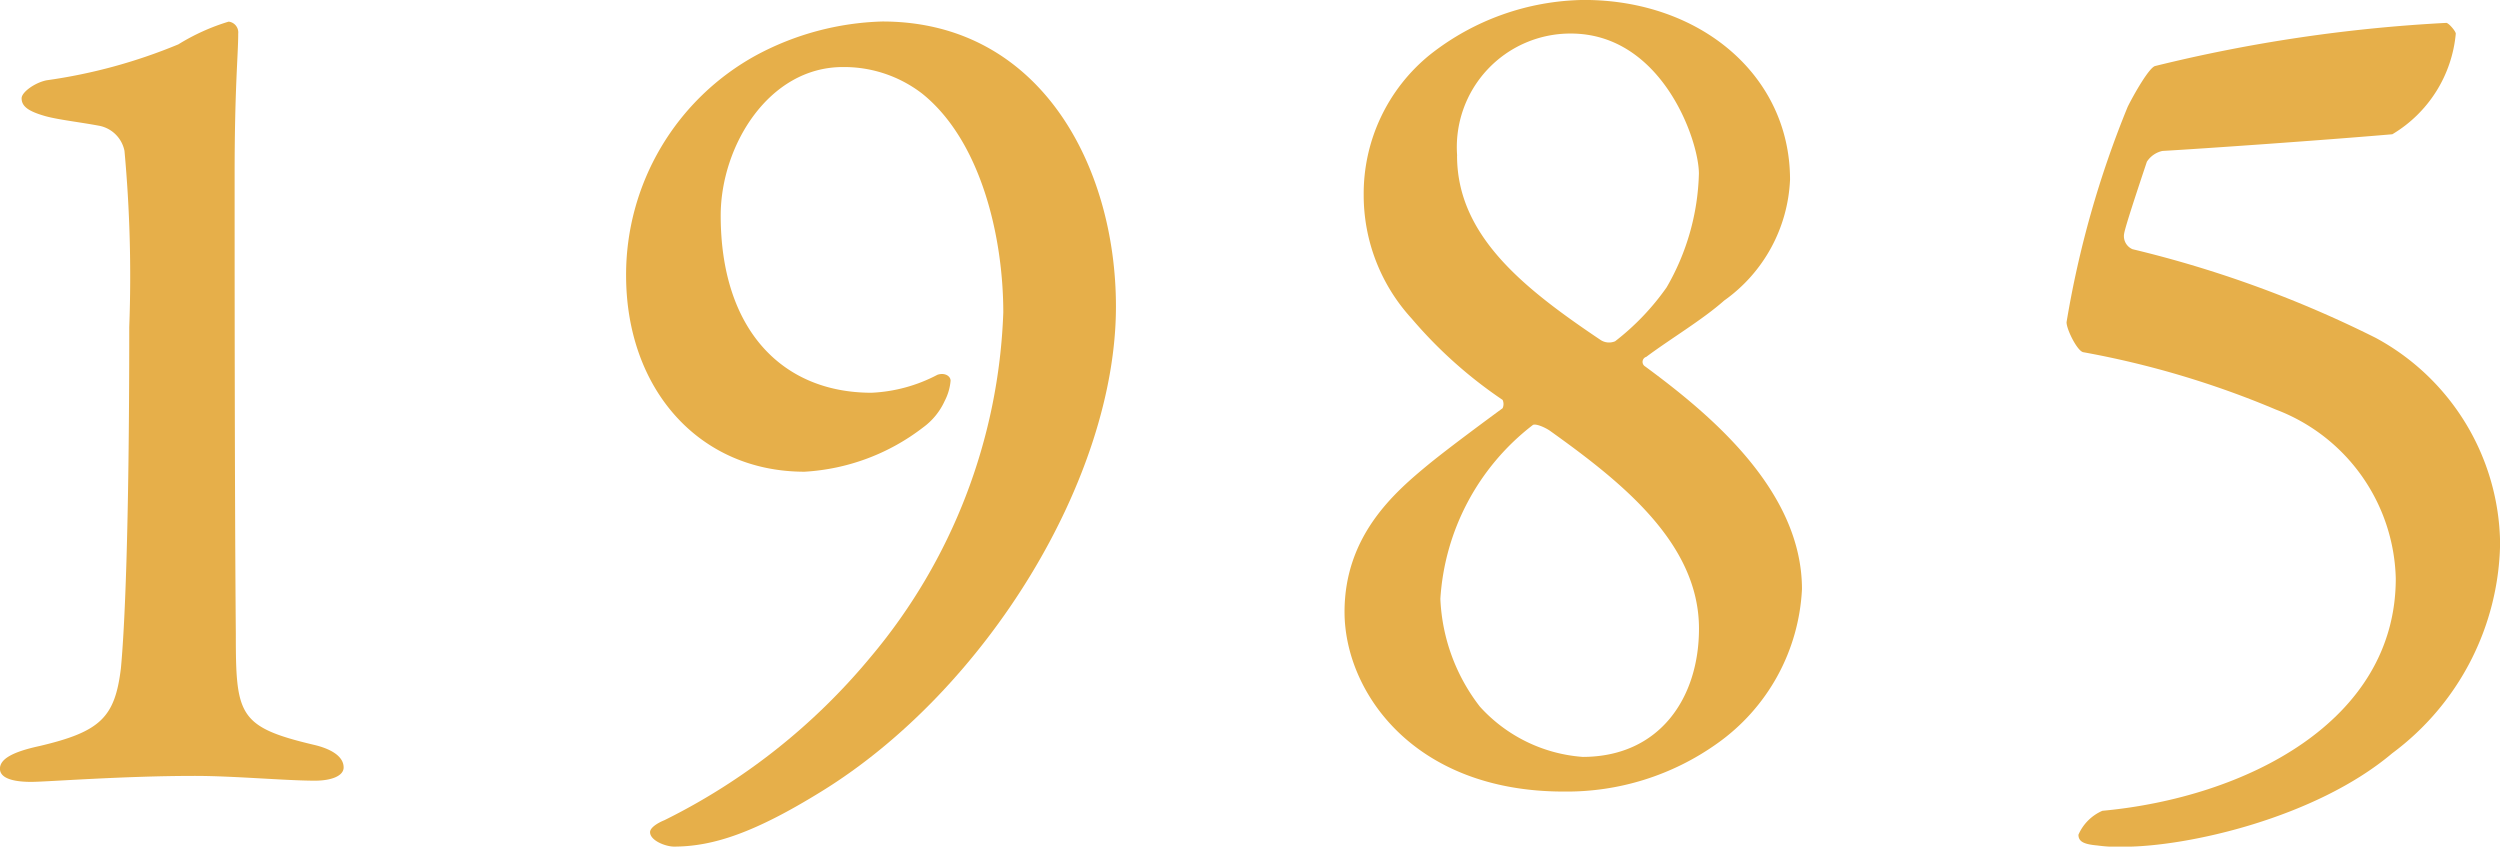 <svg xmlns="http://www.w3.org/2000/svg" width="89.899" height="30.444" viewBox="0 0 89.899 30.444">
  <g id="グループ_921" data-name="グループ 921" transform="translate(-636.579 -10994.711)">
    <g id="グループ_920" data-name="グループ 920">
      <path id="パス_3559" data-name="パス 3559" d="M638,11021.538c2.2-.517,2.713-1.034,2.927-2.8.13-1.378.3-4.78.3-12.272a49.173,49.173,0,0,0-.172-6.331,1.15,1.15,0,0,0-.9-.9c-.69-.13-1.465-.216-1.939-.346-.6-.171-.86-.343-.86-.645,0-.216.474-.561.9-.646a19.308,19.308,0,0,0,4.737-1.292,7.643,7.643,0,0,1,1.808-.817.391.391,0,0,1,.344.431c0,.775-.129,1.937-.129,5.081,0,3.057,0,11.411.043,16.492,0,2.928.086,3.357,2.8,4,.561.129,1.077.387,1.077.816,0,.3-.431.475-1.034.475-1.033,0-2.928-.172-4.306-.172-2.627,0-5.339.215-5.9.215-.517,0-1.119-.086-1.119-.474C636.579,11022.011,637.009,11021.753,638,11021.538Z" fill="#e6af4a"/>
      <path id="パス_3560" data-name="パス 3560" d="M676.708,11005.734c0,6.157-4.651,13.778-10.593,17.439-2.368,1.463-3.876,1.981-5.3,1.981-.3,0-.86-.216-.86-.519,0-.171.3-.343.516-.43a22.686,22.686,0,0,0,7.406-5.856,20.35,20.35,0,0,0,4.78-12.4c0-2.756-.819-6.2-2.928-7.88a4.6,4.6,0,0,0-2.842-.947c-2.67,0-4.392,2.842-4.392,5.339,0,4.09,2.2,6.373,5.425,6.373a5.614,5.614,0,0,0,2.369-.646c.258-.088.473.043.473.215a1.939,1.939,0,0,1-.215.731,2.4,2.4,0,0,1-.775.948,7.708,7.708,0,0,1-4.263,1.592c-3.79,0-6.416-2.97-6.416-7.061a9,9,0,0,1,4.694-7.923,10.155,10.155,0,0,1,4.521-1.206C673.995,10995.486,676.708,11000.7,676.708,11005.734Z" fill="#e6af4a"/>
      <path id="パス_3561" data-name="パス 3561" d="M700.948,11001.17a5.624,5.624,0,0,1-2.369,4.349c-.775.689-1.938,1.379-2.8,2.024a.19.19,0,0,0-.043.344c2.282,1.681,5.641,4.437,5.641,8.01a7.228,7.228,0,0,1-3.057,5.555,9.316,9.316,0,0,1-5.512,1.723c-5.426,0-7.88-3.618-7.88-6.459,0-2.756,1.809-4.306,3.014-5.3.732-.6,2.2-1.68,2.67-2.025a.363.363,0,0,0,0-.3,16.129,16.129,0,0,1-3.273-2.928,6.562,6.562,0,0,1-1.722-4.435,6.428,6.428,0,0,1,2.368-5.038,9.12,9.12,0,0,1,5.555-1.981C697.718,10994.711,700.948,10997.424,700.948,11001.17Zm-3.274,16.147c0-3.058-2.755-5.253-5.338-7.1-.173-.129-.56-.3-.647-.215a8.558,8.558,0,0,0-3.315,6.243,6.791,6.791,0,0,0,1.421,3.876,5.53,5.53,0,0,0,3.7,1.808C696.254,11021.925,697.674,11019.815,697.674,11017.317Zm-8.7-17.01c0,2.887,2.411,4.781,5.167,6.633a.556.556,0,0,0,.517.043,8.923,8.923,0,0,0,1.851-1.937,8.571,8.571,0,0,0,1.162-4.091c0-1.206-1.334-5.038-4.607-5.038A4.085,4.085,0,0,0,688.977,11000.308Z" fill="#e6af4a"/>
      <path id="パス_3562" data-name="パス 3562" d="M722.6,11021.8c-2.756,2.325-7.363,3.359-9.644,3.359a5.441,5.441,0,0,1-.949-.044c-.473-.043-.688-.129-.688-.388a1.659,1.659,0,0,1,.861-.86c5.124-.475,10.55-3.187,10.55-8.354a6.67,6.67,0,0,0-4.307-6.072,32.832,32.832,0,0,0-6.932-2.065c-.215-.043-.6-.819-.6-1.077a35.925,35.925,0,0,1,2.2-7.75c.214-.431.774-1.421.99-1.465a55.674,55.674,0,0,1,10.464-1.55c.086,0,.343.3.343.388a4.713,4.713,0,0,1-2.282,3.617c-2.5.215-6.8.516-8.267.6a.892.892,0,0,0-.56.389c-.344,1.032-.774,2.324-.817,2.584a.512.512,0,0,0,.3.56,40.7,40.7,0,0,1,8.742,3.186,8.518,8.518,0,0,1,4.478,7.406A9.592,9.592,0,0,1,722.6,11021.8Z" fill="#e6af4a"/>
    </g>
  </g>
</svg>

